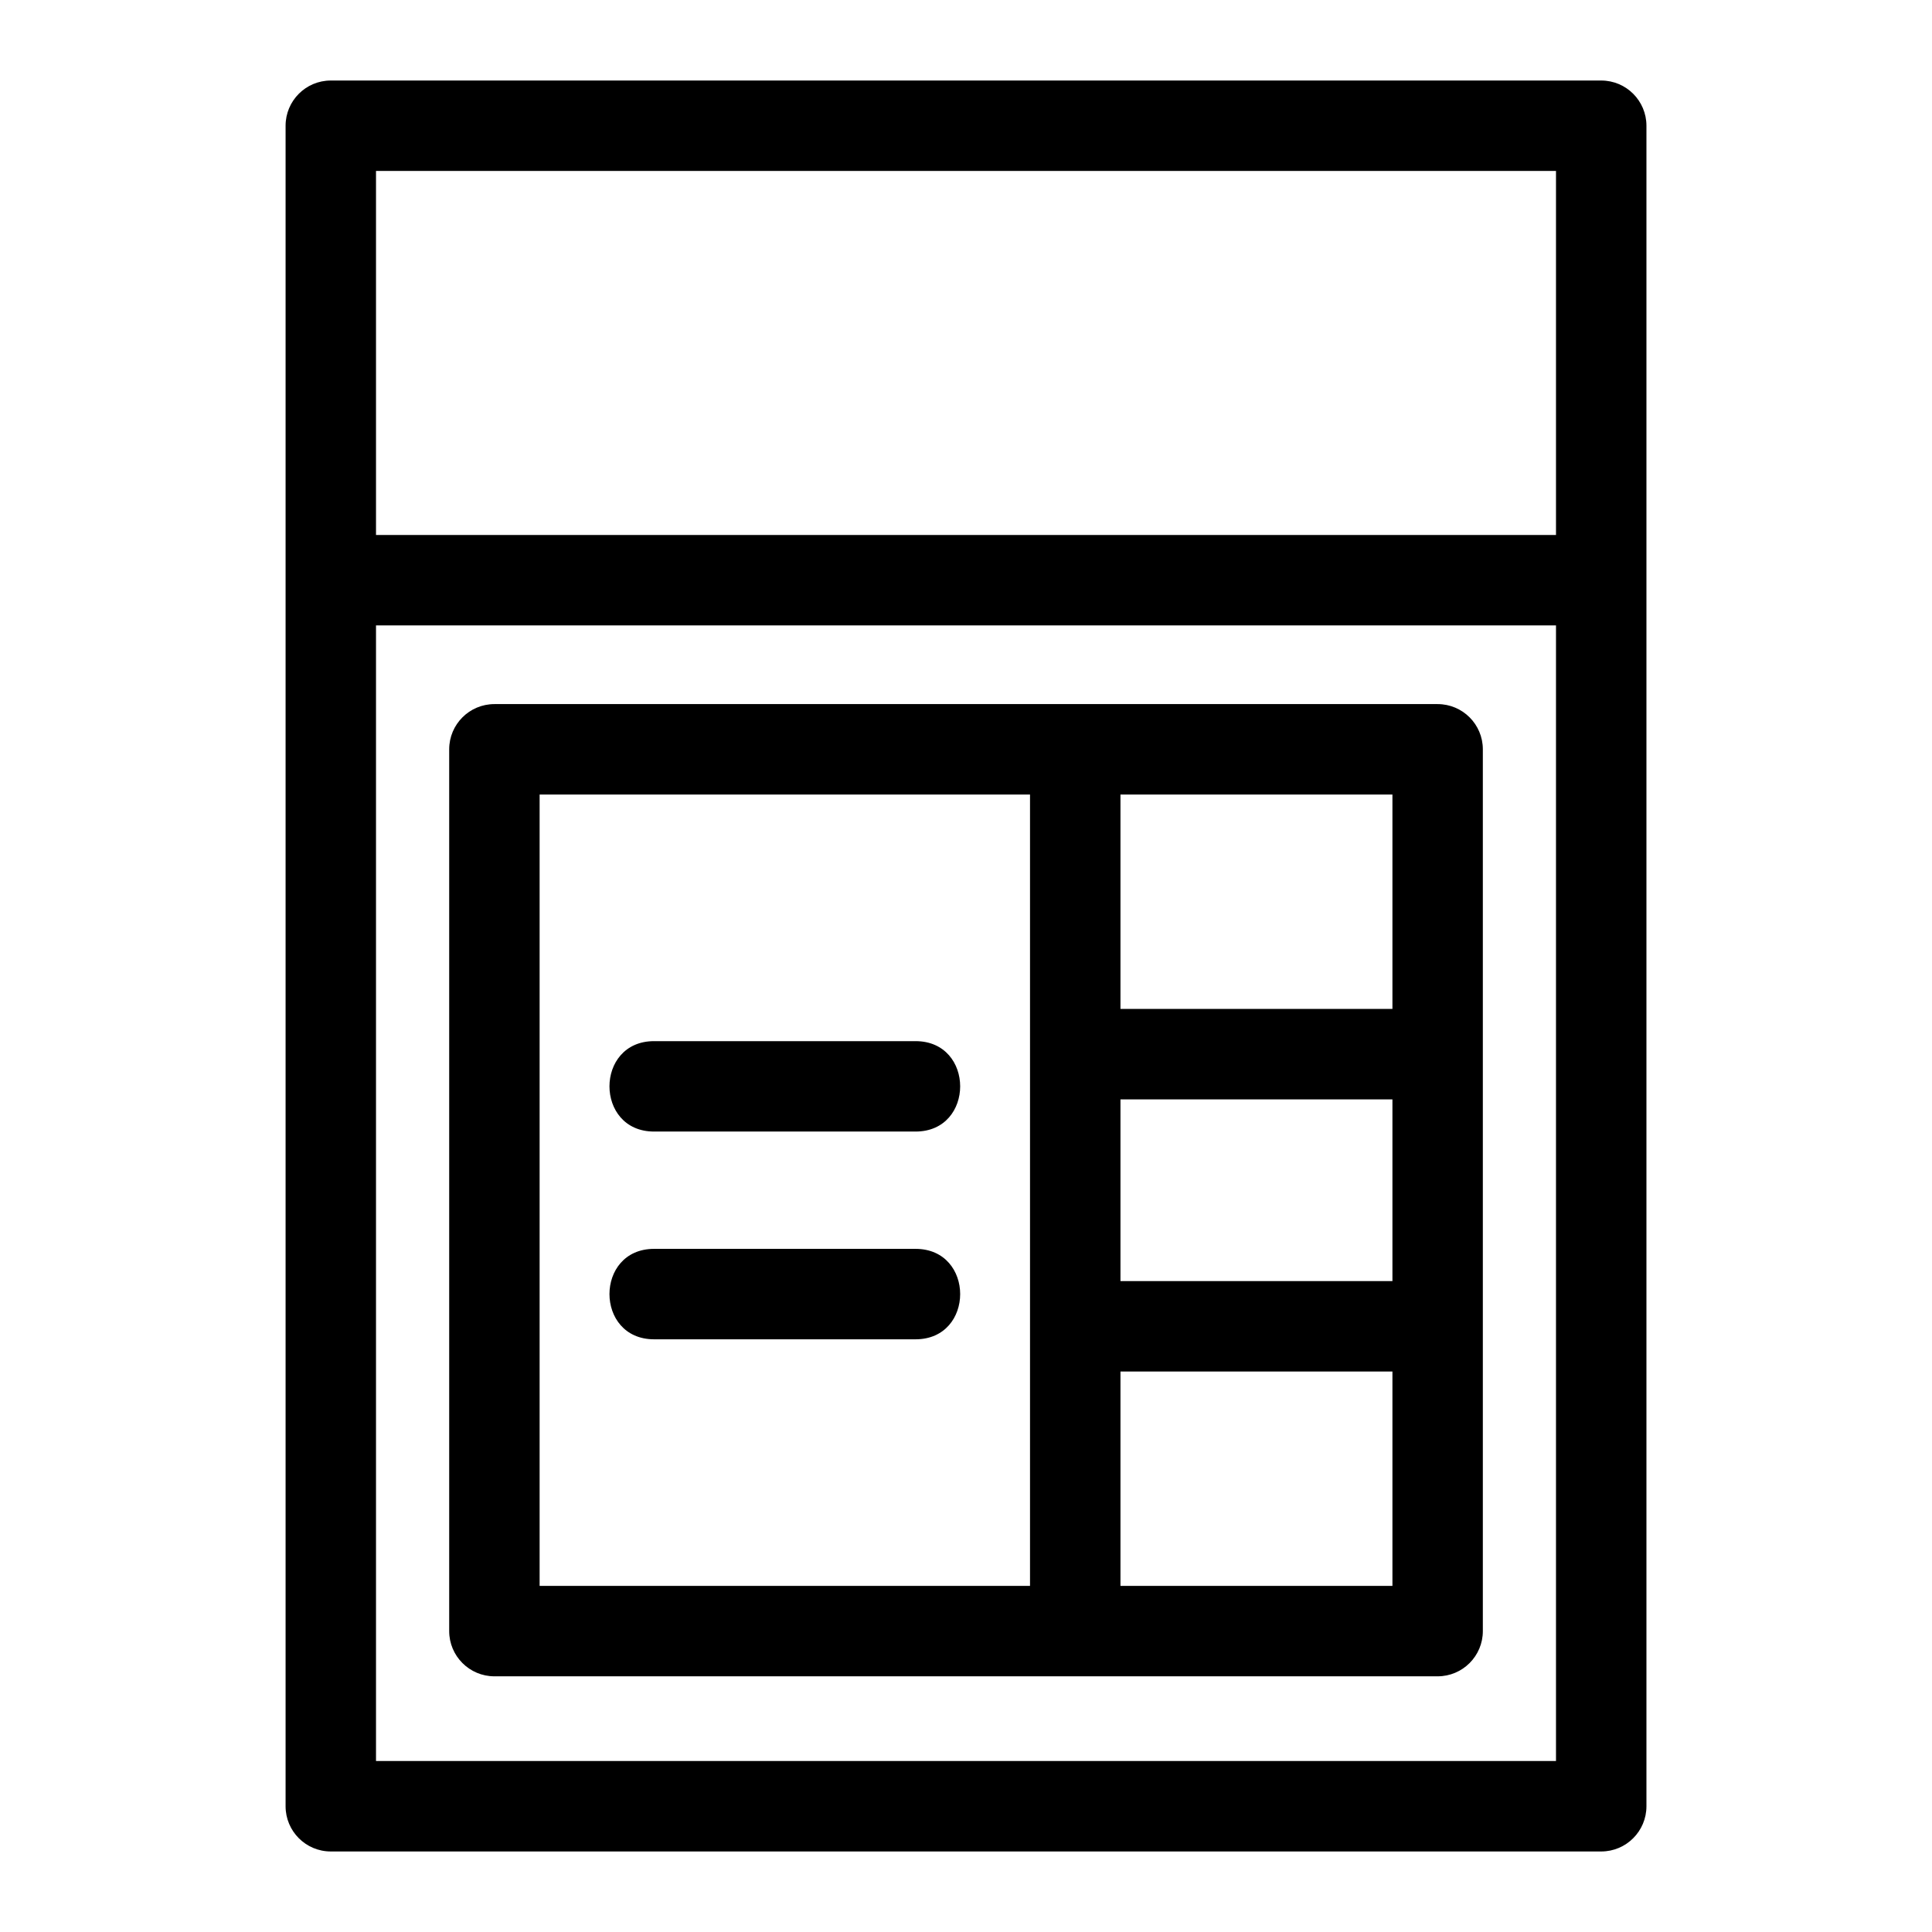 <?xml version="1.0" encoding="UTF-8"?>
<!-- Uploaded to: SVG Repo, www.svgrepo.com, Generator: SVG Repo Mixer Tools -->
<svg fill="#000000" width="800px" height="800px" version="1.1" viewBox="144 144 512 512" xmlns="http://www.w3.org/2000/svg">
 <path d="m231.66 165.34h336.68c6.617 0 11.984 5.363 11.984 11.984v445.35c0 6.617-5.367 11.984-11.984 11.984h-336.68c-6.617 0-11.977-5.367-11.977-11.984v-445.35c0-6.621 5.363-11.984 11.977-11.984zm85.684 333.59c-15.773 0-15.773-23.969 0-23.969h69.281c15.773 0 15.773 23.969 0 23.969zm0-55.055c-15.773 0-15.773-23.961 0-23.961h69.281c15.773 0 15.773 23.961 0 23.961zm123.59-32.5h72.074v-56.809h-72.074zm72.074 23.969h-72.074v48.156h72.074zm0 72.121h-72.074v56.809h72.074zm11.977 80.777h-249.96c-6.617 0-11.984-5.367-11.984-11.984v-233.68c0-6.617 5.367-11.984 11.984-11.984h249.96c6.617 0 11.984 5.367 11.984 11.984v233.68c0 6.617-5.367 11.984-11.984 11.984zm-108.02-233.68h-129.96v209.71h129.96zm-173.32-68.781h312.71v-96.477h-312.71zm312.71 23.961h-312.71v300.95h312.71z"/>
</svg>